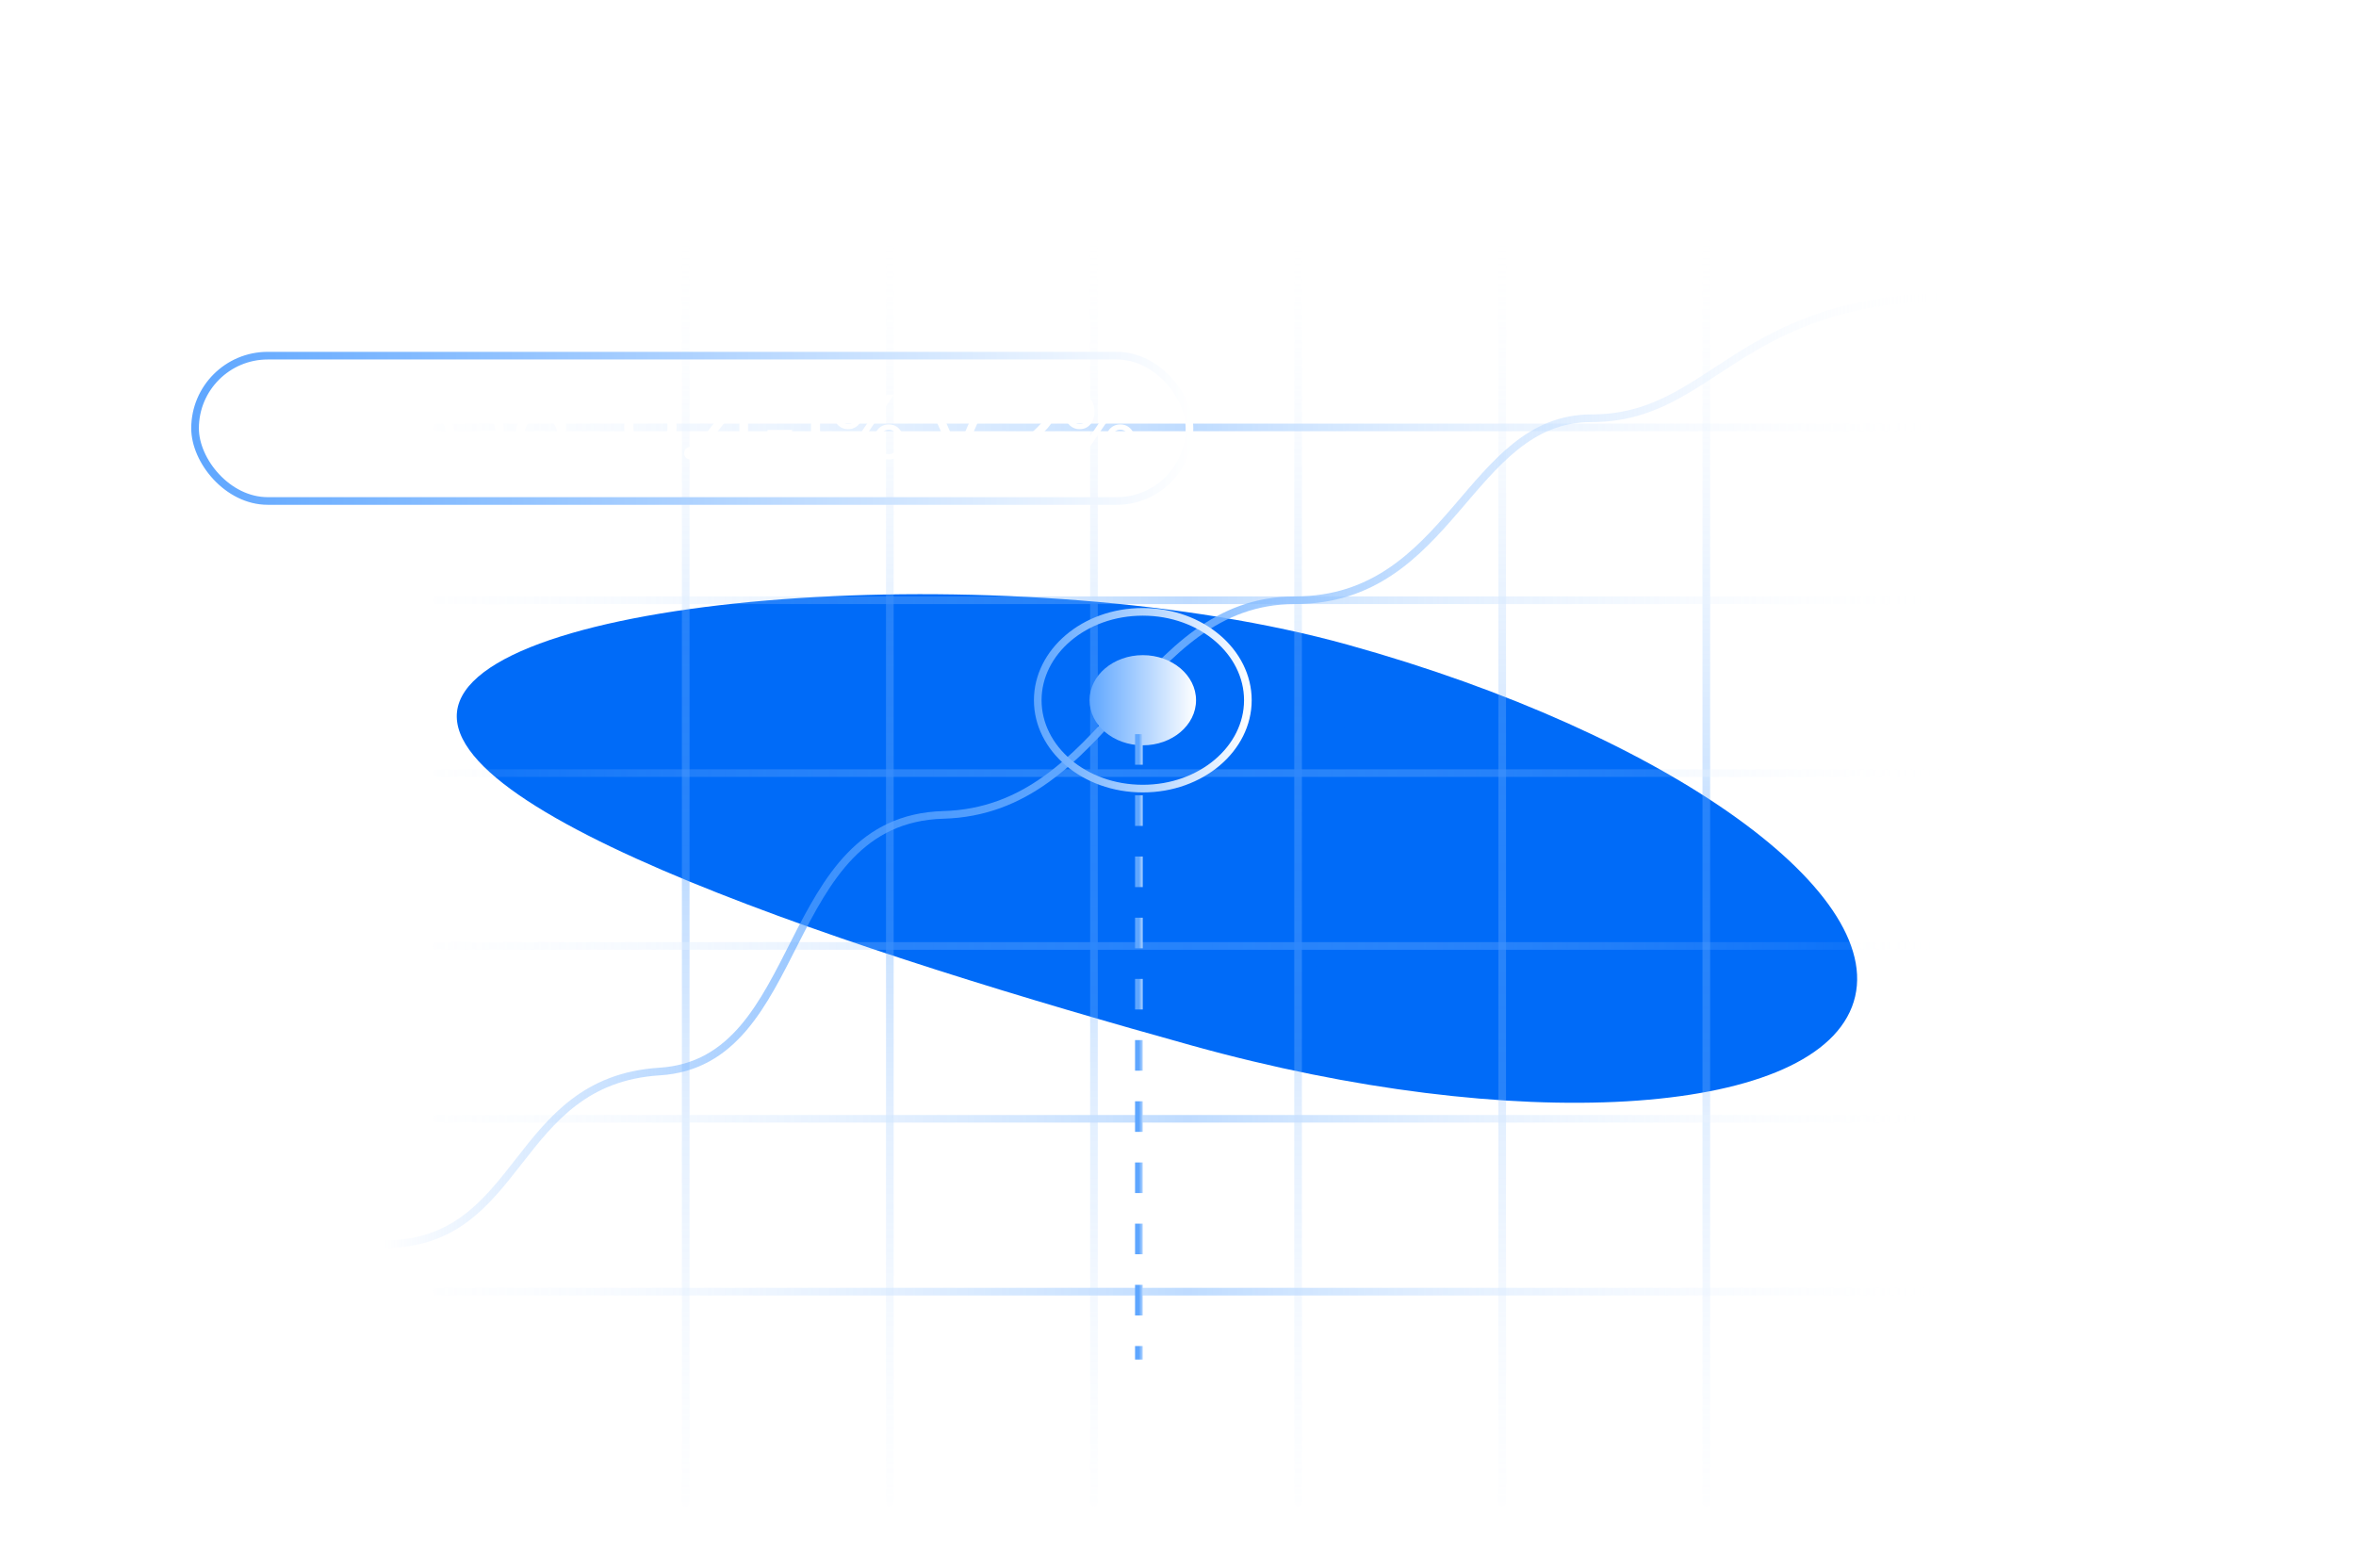 <svg width="308" height="205" viewBox="0 0 308 205" fill="none" xmlns="http://www.w3.org/2000/svg">
<g clip-path="url(#clip0_1345_7190)">
<g filter="url(#filter0_f_1345_7190)">
<path d="M60.084 91.693C65.693 77.218 134.217 72.627 176.215 84.301C218.213 95.975 247.712 117.173 242.102 131.648C236.493 146.123 197.899 148.394 155.901 136.72C113.903 125.046 54.474 106.168 60.084 91.693Z" fill="#006BF8"/>
</g>
<g filter="url(#filter1_f_1345_7190)">
<path d="M118.173 104.522C122.033 94.561 149.501 85.93 164.679 90.15C179.858 94.369 189.034 105.864 185.174 115.824C181.314 125.785 165.88 130.439 150.701 126.22C135.522 122.001 114.313 114.482 118.173 104.522Z" fill="#006BF8"/>
</g>
<g opacity="0.4">
<path d="M89.644 28.274V196.48" stroke="url(#paint0_linear_1345_7190)" stroke-linecap="round"/>
<path d="M116.329 28.274V196.48" stroke="url(#paint1_linear_1345_7190)" stroke-linecap="round"/>
<path d="M143.014 28.274V196.48" stroke="url(#paint2_linear_1345_7190)" stroke-linecap="round"/>
<path d="M169.698 28.274V196.48" stroke="url(#paint3_linear_1345_7190)" stroke-linecap="round"/>
<path d="M196.383 28.274V196.48" stroke="url(#paint4_linear_1345_7190)" stroke-linecap="round"/>
<path d="M223.067 28.274V196.48" stroke="url(#paint5_linear_1345_7190)" stroke-linecap="round"/>
<path d="M255.662 55.879L57.05 55.879" stroke="url(#paint6_linear_1345_7190)" stroke-linecap="round"/>
<path d="M255.662 78.478L57.05 78.478" stroke="url(#paint7_linear_1345_7190)" stroke-linecap="round"/>
<path d="M255.662 101.077L57.05 101.077" stroke="url(#paint8_linear_1345_7190)" stroke-linecap="round"/>
<path d="M255.662 123.677L57.05 123.677" stroke="url(#paint9_linear_1345_7190)" stroke-linecap="round"/>
<path d="M255.662 146.276L57.05 146.276" stroke="url(#paint10_linear_1345_7190)" stroke-linecap="round"/>
<path d="M255.662 168.875L57.05 168.875" stroke="url(#paint11_linear_1345_7190)" stroke-linecap="round"/>
</g>
<path d="M50.246 162.667C68.518 162.667 66.857 141.314 86.236 140.094C105.614 138.874 101.739 107.15 123.332 106.54C144.926 105.93 148.802 78.477 169.288 78.477C189.774 78.477 191.989 54.683 208.046 54.683C224.102 54.683 226.871 38.821 255.662 38.821" stroke="url(#paint12_linear_1345_7190)"/>
<ellipse cx="149.399" cy="91.55" rx="6.959" ry="5.894" fill="url(#paint13_linear_1345_7190)"/>
<path d="M163.133 91.549C163.133 97.857 157.065 103.105 149.399 103.105C141.732 103.105 135.664 97.857 135.664 91.549C135.664 85.242 141.732 79.994 149.399 79.994C157.065 79.994 163.133 85.242 163.133 91.549Z" stroke="url(#paint14_linear_1345_7190)"/>
<path d="M148.886 95.984L148.886 177.752" stroke="url(#paint15_linear_1345_7190)" stroke-dasharray="4 4"/>
<rect x="25.5" y="46.5" width="130" height="19" rx="9.5" stroke="url(#paint16_linear_1345_7190)"/>
<path d="M35.855 60.096C35.215 60.096 34.602 60 34.019 59.808C33.434 59.608 32.974 59.352 32.639 59.04L33.083 58.104C33.403 58.384 33.81 58.616 34.306 58.8C34.803 58.984 35.319 59.076 35.855 59.076C36.343 59.076 36.739 59.02 37.042 58.908C37.346 58.796 37.571 58.644 37.715 58.452C37.858 58.252 37.931 58.028 37.931 57.78C37.931 57.492 37.834 57.26 37.642 57.084C37.459 56.908 37.215 56.768 36.91 56.664C36.614 56.552 36.286 56.456 35.926 56.376C35.566 56.296 35.203 56.204 34.834 56.1C34.474 55.988 34.142 55.848 33.839 55.68C33.542 55.512 33.303 55.288 33.118 55.008C32.934 54.72 32.843 54.352 32.843 53.904C32.843 53.472 32.955 53.076 33.178 52.716C33.41 52.348 33.763 52.056 34.234 51.84C34.715 51.616 35.322 51.504 36.059 51.504C36.547 51.504 37.031 51.568 37.511 51.696C37.99 51.824 38.407 52.008 38.758 52.248L38.362 53.208C38.002 52.968 37.623 52.796 37.222 52.692C36.822 52.58 36.434 52.524 36.059 52.524C35.587 52.524 35.199 52.584 34.895 52.704C34.59 52.824 34.367 52.984 34.222 53.184C34.087 53.384 34.019 53.608 34.019 53.856C34.019 54.152 34.111 54.388 34.294 54.564C34.486 54.74 34.73 54.88 35.026 54.984C35.331 55.088 35.663 55.184 36.023 55.272C36.383 55.352 36.742 55.444 37.102 55.548C37.471 55.652 37.803 55.788 38.099 55.956C38.403 56.124 38.647 56.348 38.831 56.628C39.014 56.908 39.106 57.268 39.106 57.708C39.106 58.132 38.99 58.528 38.758 58.896C38.526 59.256 38.166 59.548 37.678 59.772C37.199 59.988 36.59 60.096 35.855 60.096ZM44.064 60.072C43.536 60.072 43.052 59.952 42.612 59.712C42.18 59.464 41.832 59.1 41.568 58.62C41.312 58.14 41.184 57.54 41.184 56.82C41.184 56.1 41.308 55.5 41.556 55.02C41.812 54.54 42.156 54.18 42.588 53.94C43.028 53.7 43.52 53.58 44.064 53.58C44.688 53.58 45.24 53.716 45.72 53.988C46.2 54.26 46.58 54.64 46.86 55.128C47.14 55.608 47.28 56.172 47.28 56.82C47.28 57.468 47.14 58.036 46.86 58.524C46.58 59.012 46.2 59.392 45.72 59.664C45.24 59.936 44.688 60.072 44.064 60.072ZM40.692 62.328V53.64H41.796V55.356L41.724 56.832L41.844 58.308V62.328H40.692ZM43.968 59.064C44.376 59.064 44.74 58.972 45.06 58.788C45.388 58.604 45.644 58.344 45.828 58.008C46.02 57.664 46.116 57.268 46.116 56.82C46.116 56.364 46.02 55.972 45.828 55.644C45.644 55.308 45.388 55.048 45.06 54.864C44.74 54.68 44.376 54.588 43.968 54.588C43.568 54.588 43.204 54.68 42.876 54.864C42.556 55.048 42.3 55.308 42.108 55.644C41.924 55.972 41.832 56.364 41.832 56.82C41.832 57.268 41.924 57.664 42.108 58.008C42.3 58.344 42.556 58.604 42.876 58.788C43.204 58.972 43.568 59.064 43.968 59.064ZM48.871 60V53.64H49.975V55.368L49.867 54.936C50.043 54.496 50.339 54.16 50.755 53.928C51.171 53.696 51.683 53.58 52.291 53.58V54.696C52.243 54.688 52.195 54.684 52.147 54.684C52.107 54.684 52.067 54.684 52.027 54.684C51.411 54.684 50.923 54.868 50.563 55.236C50.203 55.604 50.023 56.136 50.023 56.832V60H48.871ZM56.484 60.072C55.804 60.072 55.205 59.932 54.684 59.652C54.172 59.372 53.773 58.988 53.484 58.5C53.205 58.012 53.065 57.452 53.065 56.82C53.065 56.188 53.2 55.628 53.472 55.14C53.752 54.652 54.133 54.272 54.612 54C55.1 53.72 55.648 53.58 56.257 53.58C56.873 53.58 57.416 53.716 57.889 53.988C58.361 54.26 58.728 54.644 58.992 55.14C59.264 55.628 59.401 56.2 59.401 56.856C59.401 56.904 59.397 56.96 59.389 57.024C59.389 57.088 59.385 57.148 59.377 57.204H53.965V56.376H58.776L58.309 56.664C58.316 56.256 58.233 55.892 58.056 55.572C57.88 55.252 57.636 55.004 57.325 54.828C57.02 54.644 56.664 54.552 56.257 54.552C55.856 54.552 55.501 54.644 55.188 54.828C54.877 55.004 54.633 55.256 54.456 55.584C54.281 55.904 54.193 56.272 54.193 56.688V56.88C54.193 57.304 54.288 57.684 54.48 58.02C54.681 58.348 54.956 58.604 55.309 58.788C55.66 58.972 56.065 59.064 56.52 59.064C56.897 59.064 57.236 59 57.541 58.872C57.852 58.744 58.124 58.552 58.356 58.296L58.992 59.04C58.705 59.376 58.344 59.632 57.913 59.808C57.489 59.984 57.013 60.072 56.484 60.072ZM64.772 60V58.656L64.712 58.404V56.112C64.712 55.624 64.568 55.248 64.28 54.984C64 54.712 63.576 54.576 63.008 54.576C62.632 54.576 62.264 54.64 61.904 54.768C61.544 54.888 61.24 55.052 60.992 55.26L60.512 54.396C60.84 54.132 61.232 53.932 61.688 53.796C62.152 53.652 62.636 53.58 63.14 53.58C64.012 53.58 64.684 53.792 65.156 54.216C65.628 54.64 65.864 55.288 65.864 56.16V60H64.772ZM62.684 60.072C62.212 60.072 61.796 59.992 61.436 59.832C61.084 59.672 60.812 59.452 60.62 59.172C60.428 58.884 60.332 58.56 60.332 58.2C60.332 57.856 60.412 57.544 60.572 57.264C60.74 56.984 61.008 56.76 61.376 56.592C61.752 56.424 62.256 56.34 62.888 56.34H64.904V57.168H62.936C62.36 57.168 61.972 57.264 61.772 57.456C61.572 57.648 61.472 57.88 61.472 58.152C61.472 58.464 61.596 58.716 61.844 58.908C62.092 59.092 62.436 59.184 62.876 59.184C63.308 59.184 63.684 59.088 64.004 58.896C64.332 58.704 64.568 58.424 64.712 58.056L64.94 58.848C64.788 59.224 64.52 59.524 64.136 59.748C63.752 59.964 63.268 60.072 62.684 60.072ZM70.624 60.072C70.008 60.072 69.456 59.936 68.968 59.664C68.488 59.392 68.108 59.012 67.828 58.524C67.548 58.036 67.408 57.468 67.408 56.82C67.408 56.172 67.548 55.608 67.828 55.128C68.108 54.64 68.488 54.26 68.968 53.988C69.456 53.716 70.008 53.58 70.624 53.58C71.16 53.58 71.644 53.7 72.076 53.94C72.508 54.18 72.852 54.54 73.108 55.02C73.372 55.5 73.504 56.1 73.504 56.82C73.504 57.54 73.376 58.14 73.12 58.62C72.872 59.1 72.532 59.464 72.1 59.712C71.668 59.952 71.176 60.072 70.624 60.072ZM70.72 59.064C71.12 59.064 71.48 58.972 71.8 58.788C72.128 58.604 72.384 58.344 72.568 58.008C72.76 57.664 72.856 57.268 72.856 56.82C72.856 56.364 72.76 55.972 72.568 55.644C72.384 55.308 72.128 55.048 71.8 54.864C71.48 54.68 71.12 54.588 70.72 54.588C70.312 54.588 69.948 54.68 69.628 54.864C69.308 55.048 69.052 55.308 68.86 55.644C68.668 55.972 68.572 56.364 68.572 56.82C68.572 57.268 68.668 57.664 68.86 58.008C69.052 58.344 69.308 58.604 69.628 58.788C69.948 58.972 70.312 59.064 70.72 59.064ZM72.892 60V58.284L72.964 56.808L72.844 55.332V51.096H73.996V60H72.892ZM76.452 55.224C76.228 55.224 76.036 55.148 75.876 54.996C75.716 54.836 75.636 54.636 75.636 54.396C75.636 54.156 75.716 53.96 75.876 53.808C76.036 53.656 76.228 53.58 76.452 53.58C76.668 53.58 76.852 53.656 77.004 53.808C77.164 53.96 77.244 54.156 77.244 54.396C77.244 54.636 77.164 54.836 77.004 54.996C76.852 55.148 76.668 55.224 76.452 55.224ZM76.452 60.072C76.228 60.072 76.036 59.996 75.876 59.844C75.716 59.684 75.636 59.484 75.636 59.244C75.636 59.004 75.716 58.808 75.876 58.656C76.036 58.504 76.228 58.428 76.452 58.428C76.668 58.428 76.852 58.504 77.004 58.656C77.164 58.808 77.244 59.004 77.244 59.244C77.244 59.484 77.164 59.684 77.004 59.844C76.852 59.996 76.668 60.072 76.452 60.072ZM85.033 60.096C84.377 60.096 83.789 59.928 83.269 59.592C82.757 59.256 82.349 58.768 82.045 58.128C81.749 57.488 81.601 56.712 81.601 55.8C81.601 54.888 81.749 54.112 82.045 53.472C82.349 52.832 82.757 52.344 83.269 52.008C83.789 51.672 84.377 51.504 85.033 51.504C85.681 51.504 86.265 51.672 86.785 52.008C87.305 52.344 87.713 52.832 88.009 53.472C88.305 54.112 88.453 54.888 88.453 55.8C88.453 56.712 88.305 57.488 88.009 58.128C87.713 58.768 87.305 59.256 86.785 59.592C86.265 59.928 85.681 60.096 85.033 60.096ZM85.033 59.028C85.473 59.028 85.857 58.908 86.185 58.668C86.521 58.428 86.781 58.068 86.965 57.588C87.157 57.108 87.253 56.512 87.253 55.8C87.253 55.088 87.157 54.492 86.965 54.012C86.781 53.532 86.521 53.172 86.185 52.932C85.857 52.692 85.473 52.572 85.033 52.572C84.593 52.572 84.205 52.692 83.869 52.932C83.533 53.172 83.269 53.532 83.077 54.012C82.893 54.492 82.801 55.088 82.801 55.8C82.801 56.512 82.893 57.108 83.077 57.588C83.269 58.068 83.533 58.428 83.869 58.668C84.205 58.908 84.593 59.028 85.033 59.028ZM90.257 60.072C90.033 60.072 89.841 59.996 89.681 59.844C89.521 59.684 89.441 59.484 89.441 59.244C89.441 59.004 89.521 58.808 89.681 58.656C89.841 58.504 90.033 58.428 90.257 58.428C90.473 58.428 90.657 58.504 90.809 58.656C90.969 58.808 91.049 59.004 91.049 59.244C91.049 59.484 90.969 59.684 90.809 59.844C90.657 59.996 90.473 60.072 90.257 60.072ZM91.958 57.936V57.096L96.254 51.6H97.55L93.29 57.096L92.678 56.904H99.386V57.936H91.958ZM96.626 60V57.936L96.662 56.904V55.08H97.79V60H96.626ZM100.33 57.204V56.208H103.558V57.204H100.33ZM106.021 60V52.08L106.537 52.644H104.125V51.6H107.209V60H106.021ZM110.199 60L115.935 51.6H116.859L111.123 60H110.199ZM110.871 56.112C110.487 56.112 110.147 56.016 109.851 55.824C109.555 55.632 109.323 55.364 109.155 55.02C108.995 54.676 108.915 54.276 108.915 53.82C108.915 53.364 108.995 52.964 109.155 52.62C109.323 52.276 109.555 52.008 109.851 51.816C110.147 51.624 110.487 51.528 110.871 51.528C111.263 51.528 111.603 51.624 111.891 51.816C112.187 52.008 112.415 52.276 112.575 52.62C112.735 52.964 112.815 53.364 112.815 53.82C112.815 54.276 112.735 54.676 112.575 55.02C112.415 55.364 112.187 55.632 111.891 55.824C111.603 56.016 111.263 56.112 110.871 56.112ZM110.871 55.428C111.239 55.428 111.527 55.288 111.735 55.008C111.943 54.72 112.047 54.324 112.047 53.82C112.047 53.316 111.943 52.924 111.735 52.644C111.527 52.356 111.239 52.212 110.871 52.212C110.511 52.212 110.223 52.356 110.007 52.644C109.799 52.924 109.695 53.316 109.695 53.82C109.695 54.316 109.799 54.708 110.007 54.996C110.223 55.284 110.511 55.428 110.871 55.428ZM116.187 60.072C115.803 60.072 115.463 59.976 115.167 59.784C114.871 59.592 114.643 59.324 114.483 58.98C114.323 58.636 114.243 58.236 114.243 57.78C114.243 57.324 114.323 56.924 114.483 56.58C114.643 56.236 114.871 55.968 115.167 55.776C115.463 55.584 115.803 55.488 116.187 55.488C116.579 55.488 116.919 55.584 117.207 55.776C117.503 55.968 117.731 56.236 117.891 56.58C118.059 56.924 118.143 57.324 118.143 57.78C118.143 58.236 118.059 58.636 117.891 58.98C117.731 59.324 117.503 59.592 117.207 59.784C116.919 59.976 116.579 60.072 116.187 60.072ZM116.187 59.388C116.547 59.388 116.831 59.248 117.039 58.968C117.255 58.68 117.363 58.284 117.363 57.78C117.363 57.284 117.255 56.892 117.039 56.604C116.831 56.316 116.547 56.172 116.187 56.172C115.827 56.172 115.539 56.316 115.323 56.604C115.115 56.884 115.011 57.276 115.011 57.78C115.011 58.284 115.115 58.68 115.323 58.968C115.539 59.248 115.827 59.388 116.187 59.388ZM123.175 62.4C122.871 62.4 122.575 62.348 122.287 62.244C121.999 62.148 121.751 62.004 121.543 61.812L122.035 60.948C122.195 61.1 122.371 61.216 122.563 61.296C122.755 61.376 122.959 61.416 123.175 61.416C123.455 61.416 123.687 61.344 123.871 61.2C124.055 61.056 124.227 60.8 124.387 60.432L124.783 59.556L124.903 59.412L127.399 53.64H128.527L125.443 60.636C125.259 61.084 125.051 61.436 124.819 61.692C124.595 61.948 124.347 62.128 124.075 62.232C123.803 62.344 123.503 62.4 123.175 62.4ZM124.687 60.204L121.783 53.64H122.983L125.455 59.304L124.687 60.204ZM132.176 60V59.184L135.596 55.884C135.9 55.596 136.124 55.344 136.268 55.128C136.42 54.904 136.52 54.7 136.568 54.516C136.624 54.324 136.652 54.14 136.652 53.964C136.652 53.532 136.5 53.192 136.196 52.944C135.892 52.696 135.448 52.572 134.864 52.572C134.416 52.572 134.012 52.648 133.652 52.8C133.292 52.944 132.98 53.172 132.716 53.484L131.9 52.776C132.22 52.368 132.648 52.056 133.184 51.84C133.728 51.616 134.324 51.504 134.972 51.504C135.556 51.504 136.064 51.6 136.496 51.792C136.928 51.976 137.26 52.244 137.492 52.596C137.732 52.948 137.852 53.364 137.852 53.844C137.852 54.116 137.816 54.384 137.744 54.648C137.672 54.912 137.536 55.192 137.336 55.488C137.136 55.784 136.848 56.116 136.472 56.484L133.424 59.424L133.136 58.956H138.212V60H132.176ZM140.468 60L146.204 51.6H147.128L141.392 60H140.468ZM141.14 56.112C140.756 56.112 140.416 56.016 140.12 55.824C139.824 55.632 139.592 55.364 139.424 55.02C139.264 54.676 139.184 54.276 139.184 53.82C139.184 53.364 139.264 52.964 139.424 52.62C139.592 52.276 139.824 52.008 140.12 51.816C140.416 51.624 140.756 51.528 141.14 51.528C141.532 51.528 141.872 51.624 142.16 51.816C142.456 52.008 142.684 52.276 142.844 52.62C143.004 52.964 143.084 53.364 143.084 53.82C143.084 54.276 143.004 54.676 142.844 55.02C142.684 55.364 142.456 55.632 142.16 55.824C141.872 56.016 141.532 56.112 141.14 56.112ZM141.14 55.428C141.508 55.428 141.796 55.288 142.004 55.008C142.212 54.72 142.316 54.324 142.316 53.82C142.316 53.316 142.212 52.924 142.004 52.644C141.796 52.356 141.508 52.212 141.14 52.212C140.78 52.212 140.492 52.356 140.276 52.644C140.068 52.924 139.964 53.316 139.964 53.82C139.964 54.316 140.068 54.708 140.276 54.996C140.492 55.284 140.78 55.428 141.14 55.428ZM146.456 60.072C146.072 60.072 145.732 59.976 145.436 59.784C145.14 59.592 144.912 59.324 144.752 58.98C144.592 58.636 144.512 58.236 144.512 57.78C144.512 57.324 144.592 56.924 144.752 56.58C144.912 56.236 145.14 55.968 145.436 55.776C145.732 55.584 146.072 55.488 146.456 55.488C146.848 55.488 147.188 55.584 147.476 55.776C147.772 55.968 148 56.236 148.16 56.58C148.328 56.924 148.412 57.324 148.412 57.78C148.412 58.236 148.328 58.636 148.16 58.98C148 59.324 147.772 59.592 147.476 59.784C147.188 59.976 146.848 60.072 146.456 60.072ZM146.456 59.388C146.816 59.388 147.1 59.248 147.308 58.968C147.524 58.68 147.632 58.284 147.632 57.78C147.632 57.284 147.524 56.892 147.308 56.604C147.1 56.316 146.816 56.172 146.456 56.172C146.096 56.172 145.808 56.316 145.592 56.604C145.384 56.884 145.28 57.276 145.28 57.78C145.28 58.284 145.384 58.68 145.592 58.968C145.808 59.248 146.096 59.388 146.456 59.388Z" fill="white"/>
</g>
<defs>
<filter id="filter0_f_1345_7190" x="-40.286" y="-22.314" width="383.073" height="266.497" filterUnits="userSpaceOnUse" color-interpolation-filters="sRGB">
<feFlood flood-opacity="0" result="BackgroundImageFix"/>
<feBlend mode="normal" in="SourceGraphic" in2="BackgroundImageFix" result="shape"/>
<feGaussianBlur stdDeviation="50" result="effect1_foregroundBlur_1345_7190"/>
</filter>
<filter id="filter1_f_1345_7190" x="77.712" y="49.053" width="148.344" height="118.724" filterUnits="userSpaceOnUse" color-interpolation-filters="sRGB">
<feFlood flood-opacity="0" result="BackgroundImageFix"/>
<feBlend mode="normal" in="SourceGraphic" in2="BackgroundImageFix" result="shape"/>
<feGaussianBlur stdDeviation="20" result="effect1_foregroundBlur_1345_7190"/>
</filter>
<linearGradient id="paint0_linear_1345_7190" x1="89.644" y1="28.274" x2="89.644" y2="211.153" gradientUnits="userSpaceOnUse">
<stop stop-color="white" stop-opacity="0"/>
<stop offset="0.465" stop-color="#5EA6FF"/>
<stop offset="1" stop-color="white" stop-opacity="0"/>
</linearGradient>
<linearGradient id="paint1_linear_1345_7190" x1="116.329" y1="28.274" x2="116.329" y2="211.153" gradientUnits="userSpaceOnUse">
<stop stop-color="white" stop-opacity="0"/>
<stop offset="0.465" stop-color="#5EA6FF"/>
<stop offset="1" stop-color="white" stop-opacity="0"/>
</linearGradient>
<linearGradient id="paint2_linear_1345_7190" x1="143.014" y1="28.274" x2="143.014" y2="211.153" gradientUnits="userSpaceOnUse">
<stop stop-color="white" stop-opacity="0"/>
<stop offset="0.465" stop-color="#5EA6FF"/>
<stop offset="1" stop-color="white" stop-opacity="0"/>
</linearGradient>
<linearGradient id="paint3_linear_1345_7190" x1="169.698" y1="28.274" x2="169.698" y2="211.153" gradientUnits="userSpaceOnUse">
<stop stop-color="white" stop-opacity="0"/>
<stop offset="0.465" stop-color="#5EA6FF"/>
<stop offset="1" stop-color="white" stop-opacity="0"/>
</linearGradient>
<linearGradient id="paint4_linear_1345_7190" x1="196.383" y1="28.274" x2="196.383" y2="211.153" gradientUnits="userSpaceOnUse">
<stop stop-color="white" stop-opacity="0"/>
<stop offset="0.465" stop-color="#5EA6FF"/>
<stop offset="1" stop-color="white" stop-opacity="0"/>
</linearGradient>
<linearGradient id="paint5_linear_1345_7190" x1="223.067" y1="28.274" x2="223.067" y2="211.153" gradientUnits="userSpaceOnUse">
<stop stop-color="white" stop-opacity="0"/>
<stop offset="0.465" stop-color="#5EA6FF"/>
<stop offset="1" stop-color="white" stop-opacity="0"/>
</linearGradient>
<linearGradient id="paint6_linear_1345_7190" x1="255.662" y1="55.879" x2="39.724" y2="55.879" gradientUnits="userSpaceOnUse">
<stop stop-color="white" stop-opacity="0"/>
<stop offset="0.465" stop-color="#5EA6FF"/>
<stop offset="1" stop-color="white" stop-opacity="0"/>
</linearGradient>
<linearGradient id="paint7_linear_1345_7190" x1="255.662" y1="78.478" x2="39.724" y2="78.478" gradientUnits="userSpaceOnUse">
<stop stop-color="white" stop-opacity="0"/>
<stop offset="0.465" stop-color="#5EA6FF"/>
<stop offset="1" stop-color="white" stop-opacity="0"/>
</linearGradient>
<linearGradient id="paint8_linear_1345_7190" x1="255.662" y1="101.077" x2="39.724" y2="101.077" gradientUnits="userSpaceOnUse">
<stop stop-color="white" stop-opacity="0"/>
<stop offset="0.465" stop-color="#5EA6FF"/>
<stop offset="1" stop-color="white" stop-opacity="0"/>
</linearGradient>
<linearGradient id="paint9_linear_1345_7190" x1="255.662" y1="123.677" x2="39.724" y2="123.677" gradientUnits="userSpaceOnUse">
<stop stop-color="white" stop-opacity="0"/>
<stop offset="0.465" stop-color="#5EA6FF"/>
<stop offset="1" stop-color="white" stop-opacity="0"/>
</linearGradient>
<linearGradient id="paint10_linear_1345_7190" x1="255.662" y1="146.276" x2="39.724" y2="146.276" gradientUnits="userSpaceOnUse">
<stop stop-color="white" stop-opacity="0"/>
<stop offset="0.465" stop-color="#5EA6FF"/>
<stop offset="1" stop-color="white" stop-opacity="0"/>
</linearGradient>
<linearGradient id="paint11_linear_1345_7190" x1="255.662" y1="168.875" x2="39.724" y2="168.875" gradientUnits="userSpaceOnUse">
<stop stop-color="white" stop-opacity="0"/>
<stop offset="0.465" stop-color="#5EA6FF"/>
<stop offset="1" stop-color="white" stop-opacity="0"/>
</linearGradient>
<linearGradient id="paint12_linear_1345_7190" x1="50.246" y1="100.744" x2="255.662" y2="100.744" gradientUnits="userSpaceOnUse">
<stop stop-color="#5EA6FF" stop-opacity="0"/>
<stop offset="0.43" stop-color="#5EA6FF"/>
<stop offset="1" stop-color="white" stop-opacity="0"/>
</linearGradient>
<linearGradient id="paint13_linear_1345_7190" x1="142.439" y1="91.55" x2="156.358" y2="91.55" gradientUnits="userSpaceOnUse">
<stop stop-color="#5EA6FF"/>
<stop offset="1" stop-color="white"/>
</linearGradient>
<linearGradient id="paint14_linear_1345_7190" x1="135.164" y1="91.549" x2="163.633" y2="91.549" gradientUnits="userSpaceOnUse">
<stop stop-color="#5EA6FF"/>
<stop offset="1" stop-color="white"/>
</linearGradient>
<linearGradient id="paint15_linear_1345_7190" x1="148.886" y1="136.868" x2="149.886" y2="136.868" gradientUnits="userSpaceOnUse">
<stop stop-color="#5EA6FF"/>
<stop offset="1" stop-color="white"/>
</linearGradient>
<linearGradient id="paint16_linear_1345_7190" x1="25" y1="56" x2="156" y2="56" gradientUnits="userSpaceOnUse">
<stop stop-color="#5EA6FF"/>
<stop offset="1" stop-color="white"/>
</linearGradient>
<clipPath id="clip0_1345_7190">
<rect width="307" height="203.655" fill="white" transform="translate(0.918 0.656)"/>
</clipPath>
</defs>
</svg>
